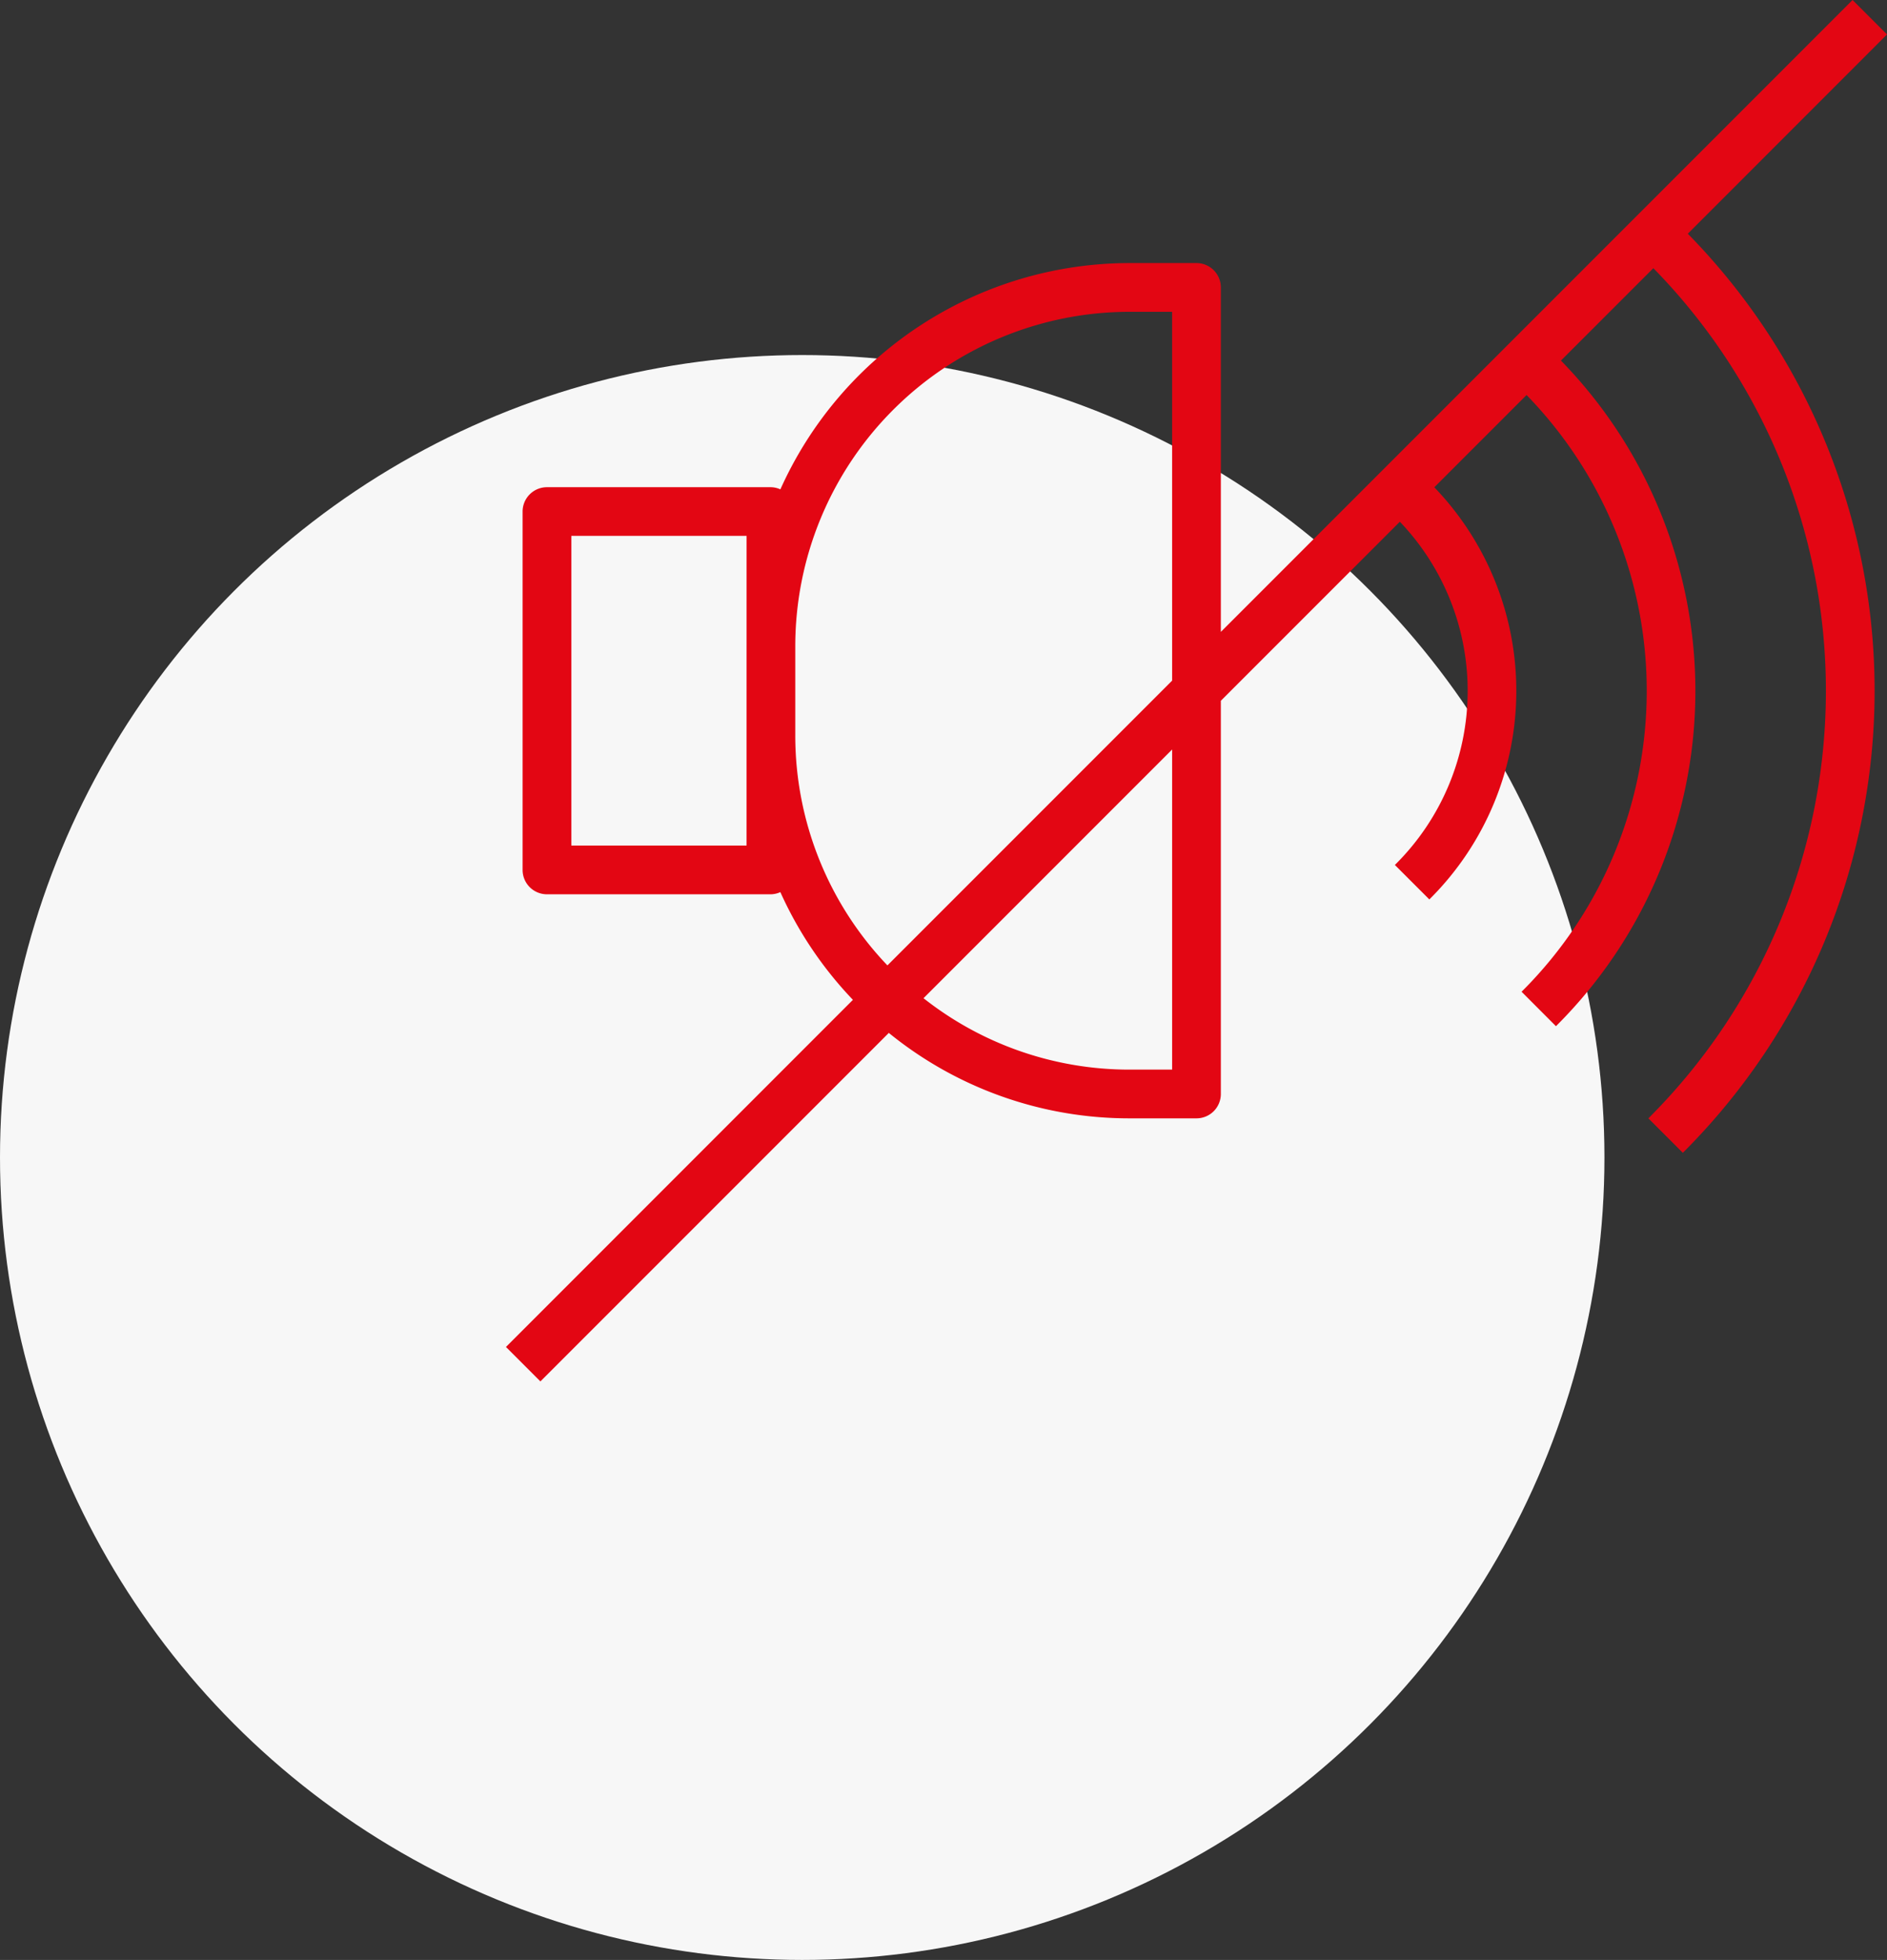 <svg xmlns="http://www.w3.org/2000/svg" width="96.441" height="100.141" viewBox="0 0 96.441 100.141"><rect x="0" y="0" width="96.441" height="100.141" fill="#333333" stroke="none"/><defs><style>.a{fill:#f7f7f7;}.b{fill:#e30613;stroke:#e30613;stroke-width:0.2px;}</style></defs><g transform="translate(-1171 -797.859)"><circle class="a" cx="41" cy="41" r="41" transform="translate(1171 816)"/><g transform="translate(1197 798)"><path class="b" d="M70.3,1.619,68.681,0,36.295,32.387V14.546A1.145,1.145,0,0,0,35.15,13.4H31.716A19.476,19.476,0,0,0,13.932,25a1.111,1.111,0,0,0-.531-.148H1.954A1.145,1.145,0,0,0,.809,25.992V44.307a1.145,1.145,0,0,0,1.145,1.145H13.4a1.123,1.123,0,0,0,.531-.148,19.476,19.476,0,0,0,3.8,5.642L0,68.681,1.619,70.3l17.8-17.8a19.366,19.366,0,0,0,12.3,4.4H35.15a1.145,1.145,0,0,0,1.145-1.145V35.624l9.25-9.25a12.6,12.6,0,0,1-.114,17.68l1.62,1.619a14.9,14.9,0,0,0,.114-20.917L52.02,19.9a21.77,21.77,0,0,1-.114,30.631l1.616,1.619a24.06,24.06,0,0,0,.114-33.868L58.5,13.42A30.94,30.94,0,0,1,58.387,57l1.619,1.619a33.231,33.231,0,0,0,.114-46.818ZM12.256,43.163H3.1V27.137h9.157ZM34.005,54.61H31.716a17.075,17.075,0,0,1-10.667-3.74L34.005,37.913Zm0-19.934L19.353,49.328a17.1,17.1,0,0,1-4.808-11.889V32.861a17.19,17.19,0,0,1,17.17-17.17h2.289Z"/></g></g></svg>